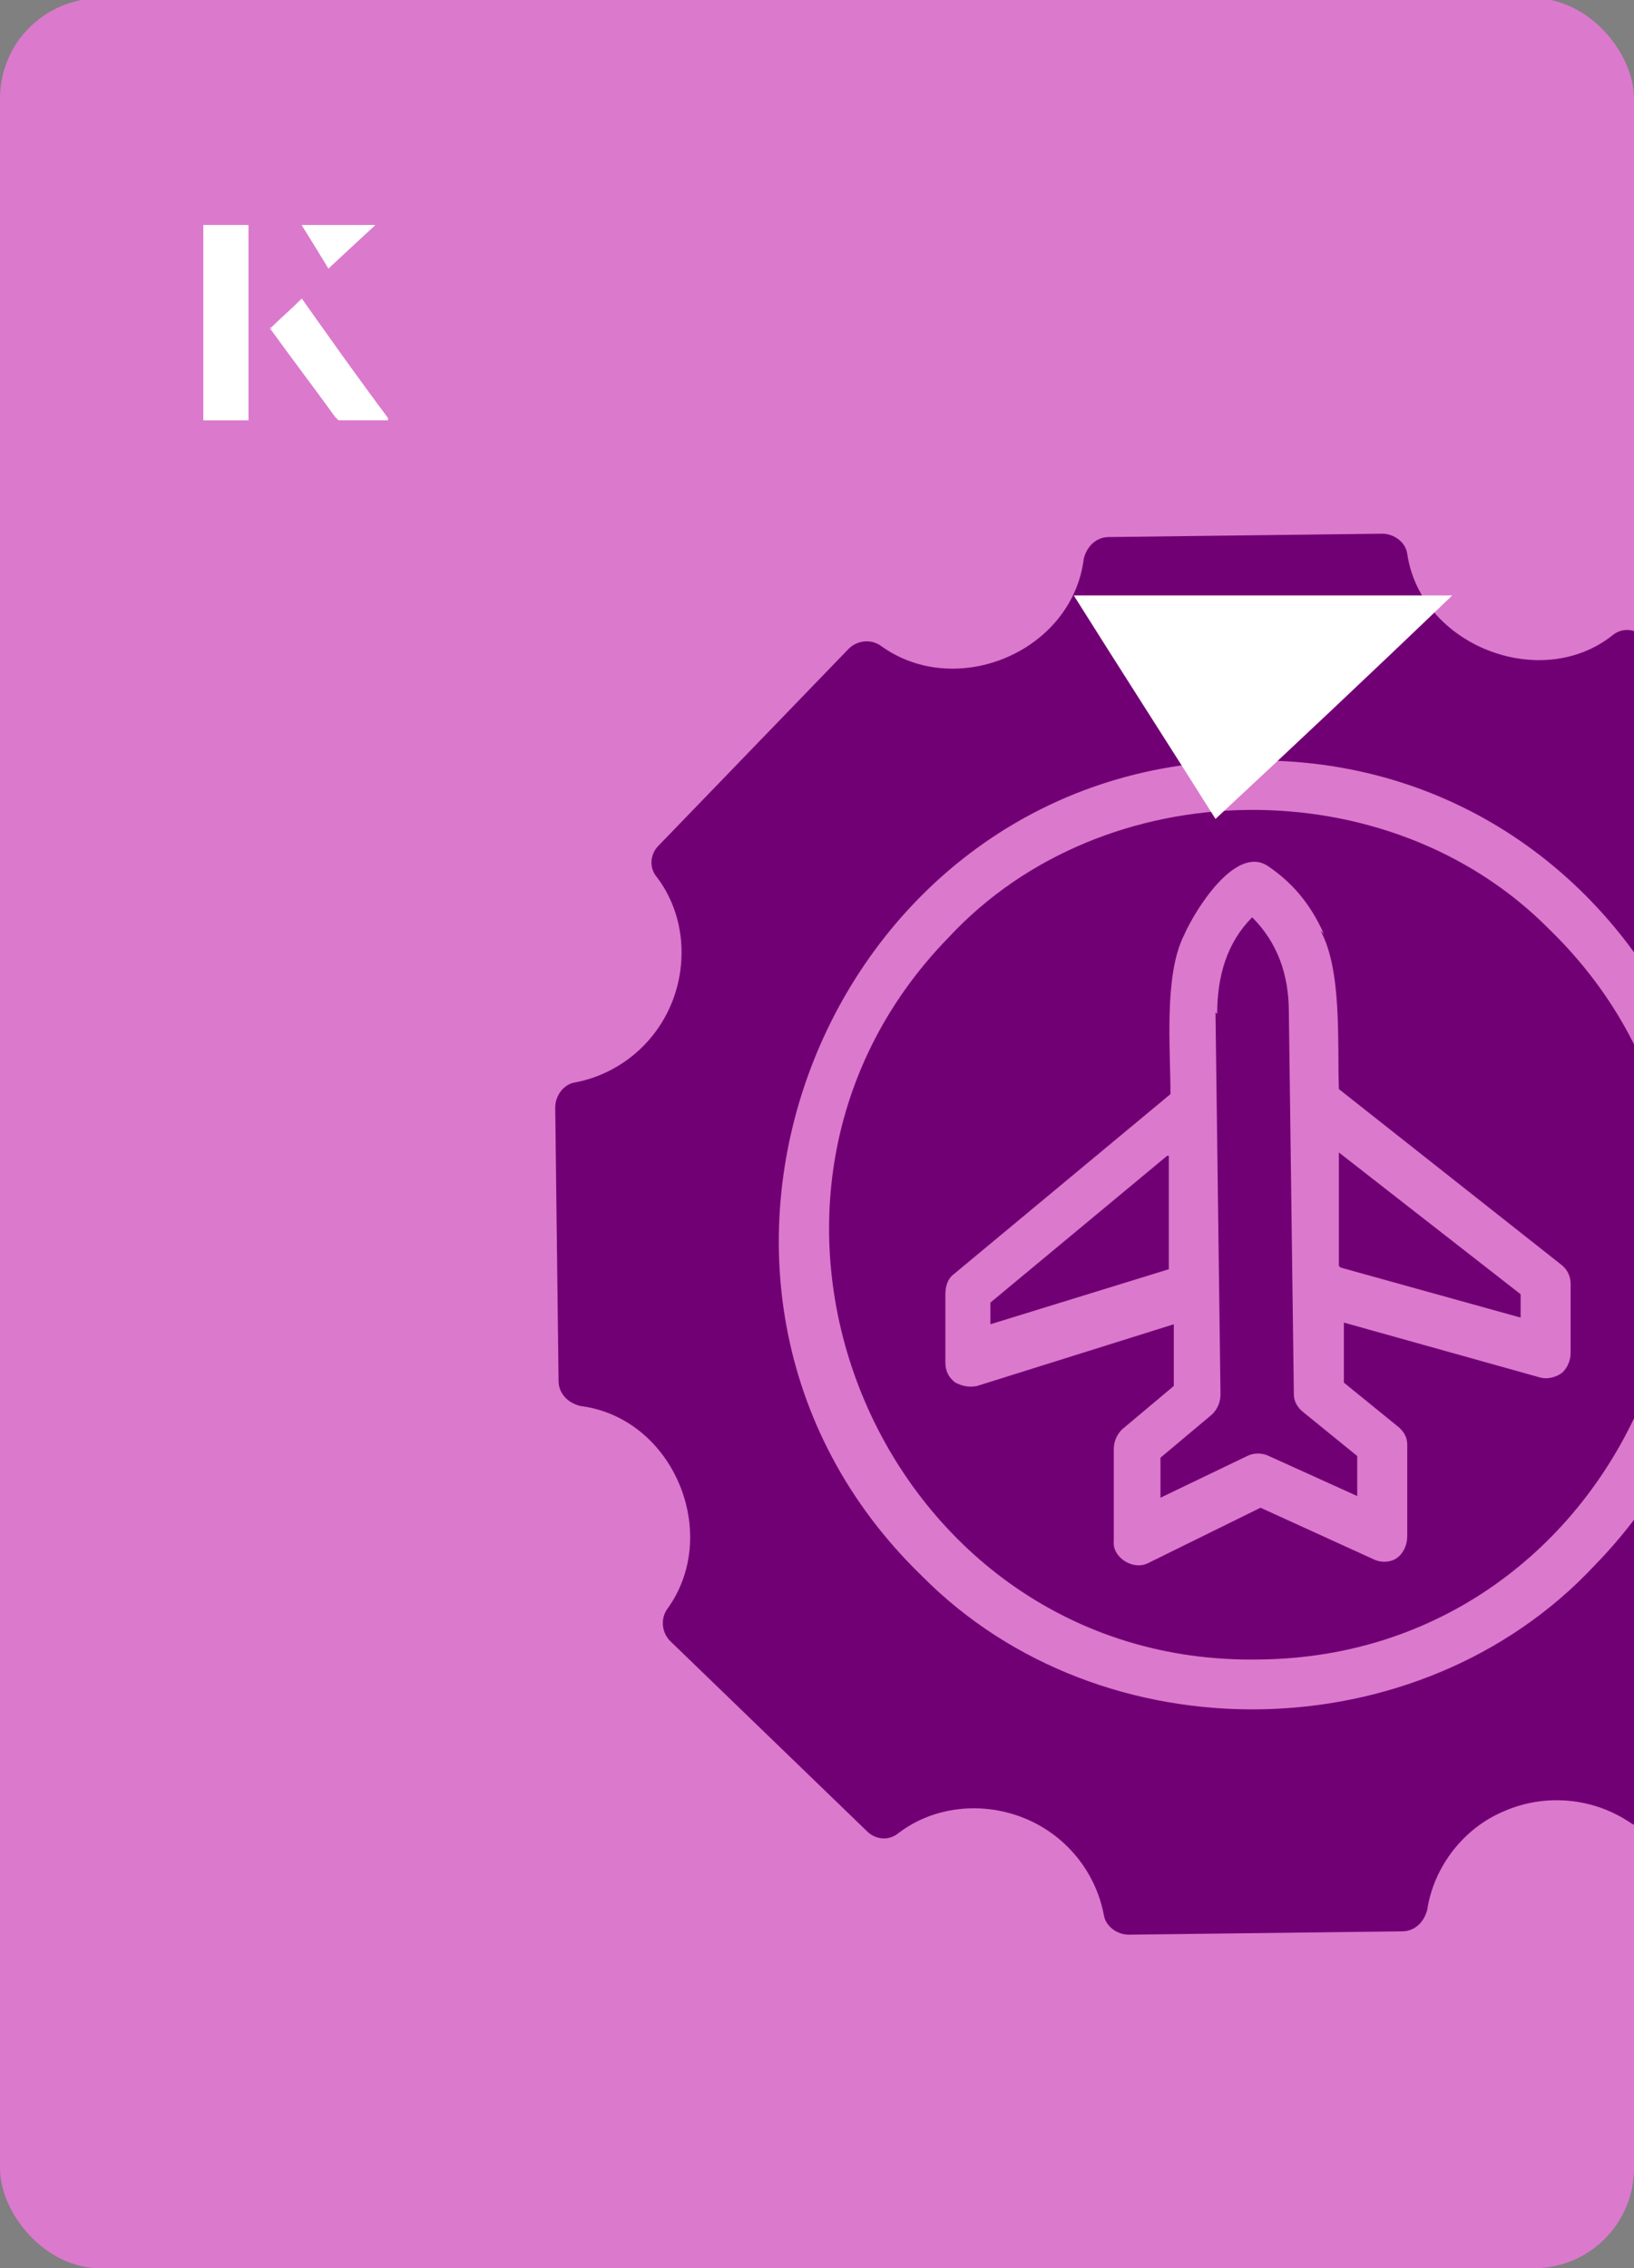 <?xml version="1.0" encoding="UTF-8"?><svg id="Layer_1" xmlns="http://www.w3.org/2000/svg" xmlns:xlink="http://www.w3.org/1999/xlink" viewBox="0 0 98 136"><rect x="0" y="0" width="98" height="136" fill="#808080" stroke="none"/><defs><clipPath id="clippath"><rect x="0" y="0" width="98" height="136.1" rx="6" ry="6" transform="translate(98 136) rotate(-180)" style="fill:none;"/></clipPath></defs><rect x="0" y="0" width="98" height="136.1" rx="6" ry="6" transform="translate(98 136) rotate(-180)" style="fill:#db79cd;"/><g style="clip-path:url(#clippath);"><path d="M70,69.3l-10.6,8.8v1.3s10.7-3.3,10.7-3.3v-6.8Z" style="fill:#720075;"/><path d="M80.4,76l10.8,3v-1.4s-10.9-8.5-10.9-8.5v6.8Z" style="fill:#720075;"/><path d="M72.9,60.7l.3,22.9c0,.5-.2.9-.5,1.2l-3.1,2.6v2.4s5.2-2.5,5.2-2.5c.4-.2.9-.2,1.3,0l5.3,2.4v-2.4s-3.2-2.6-3.2-2.6c-.4-.3-.6-.7-.6-1.1l-.3-22.9c0-2.3-.7-4.2-2.2-5.7-1.5,1.5-2.1,3.5-2.1,5.8Z" style="fill:#720075;"/><path d="M56.9,56.2c-15.7,16.1-3.9,43.7,18.6,43.3,22.5-.2,33.6-28.1,17.4-43.8-9.6-9.7-26.7-9.5-36,.5h0ZM79.2,55.8c1.3,2.4,1,6.7,1.1,9.5,0,0,13.3,10.5,13.3,10.5.4.3.6.7.6,1.2v4.1c0,.5-.2.9-.5,1.2-.4.3-.9.4-1.3.3l-11.8-3.3v3.6c0,0,3.2,2.6,3.2,2.6.4.3.6.7.6,1.1v5.5c0,.5-.2,1-.6,1.3-.4.3-1,.3-1.4.1l-6.8-3.1-6.7,3.3c-.9.5-2.2-.3-2.1-1.3,0,0,0-5.5,0-5.5,0-.5.2-.9.5-1.2l3.1-2.6v-3.7c0,0-11.8,3.7-11.8,3.7-.5.1-.9,0-1.3-.2-.4-.3-.6-.7-.6-1.2v-4.1c0-.4.1-.9.5-1.2l13-10.8c0-2.7-.4-7.1.8-9.5.7-1.6,3.1-5.4,5-4.2,1.5,1,2.6,2.3,3.4,4.1h0Z" style="fill:#720075;"/><path d="M96.7,38.1c-4.3,3.4-11.5.6-12.3-4.9-.1-.7-.8-1.2-1.5-1.2l-16.4.2c-.7,0-1.3.5-1.5,1.3-.7,5.6-7.7,8.5-12.2,5.2-.6-.4-1.4-.3-1.9.2l-11.4,11.8c-.5.5-.6,1.3-.1,1.9,1.6,2.1,1.9,5,.9,7.5-1,2.5-3.2,4.3-5.8,4.8-.7.1-1.2.8-1.2,1.5l.2,16.4c0,.7.5,1.3,1.3,1.5,5.6.7,8.5,7.7,5.2,12.2-.4.6-.3,1.4.2,1.9l11.8,11.4c.5.5,1.3.6,1.9.1,2.1-1.6,5-1.9,7.5-.9,2.5,1,4.3,3.2,4.8,5.8.1.7.8,1.2,1.5,1.2l16.4-.2c.7,0,1.3-.5,1.5-1.3.4-2.6,2.2-4.9,4.6-5.9,2.5-1.1,5.4-.8,7.6.7.6.4,1.4.3,1.9-.2l11.4-11.8c.5-.5.6-1.3.1-1.9-1.6-2.1-1.9-5-.9-7.5,1-2.5,3.2-4.3,5.8-4.8.7-.1,1.2-.8,1.2-1.5l-.2-16.4c0-.7-.5-1.3-1.3-1.5-2.7-.4-5-2.3-6-4.7-1-2.4-.8-5.3.8-7.5.4-.6.3-1.4-.2-1.9l-11.8-11.4c-.5-.5-1.3-.6-1.9-.1h0ZM95.6,93.9c-10.5,11.2-29.5,11.5-40.3.6-18.1-17.5-5.7-48.7,19.5-48.9,25.2-.5,38.4,30.3,20.8,48.3h0Z" style="fill:#720075;"/></g><path d="M72.9,49.1c-2.9-4.6-5.8-9.1-8.5-13.4h22.7c-5,4.8-9.9,9.4-14.2,13.4Z" style="fill:#fff;"/><path d="M14.9,13.5h-2.7v11.7h2.7v-11.7ZM16.2,19.7c1.3,1.8,2.6,3.5,3.9,5.3,0,0,.2.2.2.2,1,0,1.9,0,3,0-1.8-2.5-3.5-4.8-5.2-7.2-.7.6-1.3,1.2-1.9,1.8ZM19.7,16.1c.8-.8,1.8-1.7,2.8-2.6h-4.4c.5.8,1.1,1.7,1.6,2.6Z" style="fill:#fff;"/><path d="M14.9,13.5v11.7h-2.7v-11.7h2.7Z" style="fill:#fff;"/><path d="M16.2,19.7c.6-.6,1.2-1.1,1.9-1.8,1.7,2.4,3.4,4.8,5.2,7.2-1.1,0-2,0-3,0,0,0-.2,0-.2-.2-1.3-1.8-2.6-3.5-3.9-5.3Z" style="fill:#fff;"/><polygon points="19.7 16.1 18.1 13.5 22.5 13.5 19.7 16.1" style="fill:#fff;"/></svg>